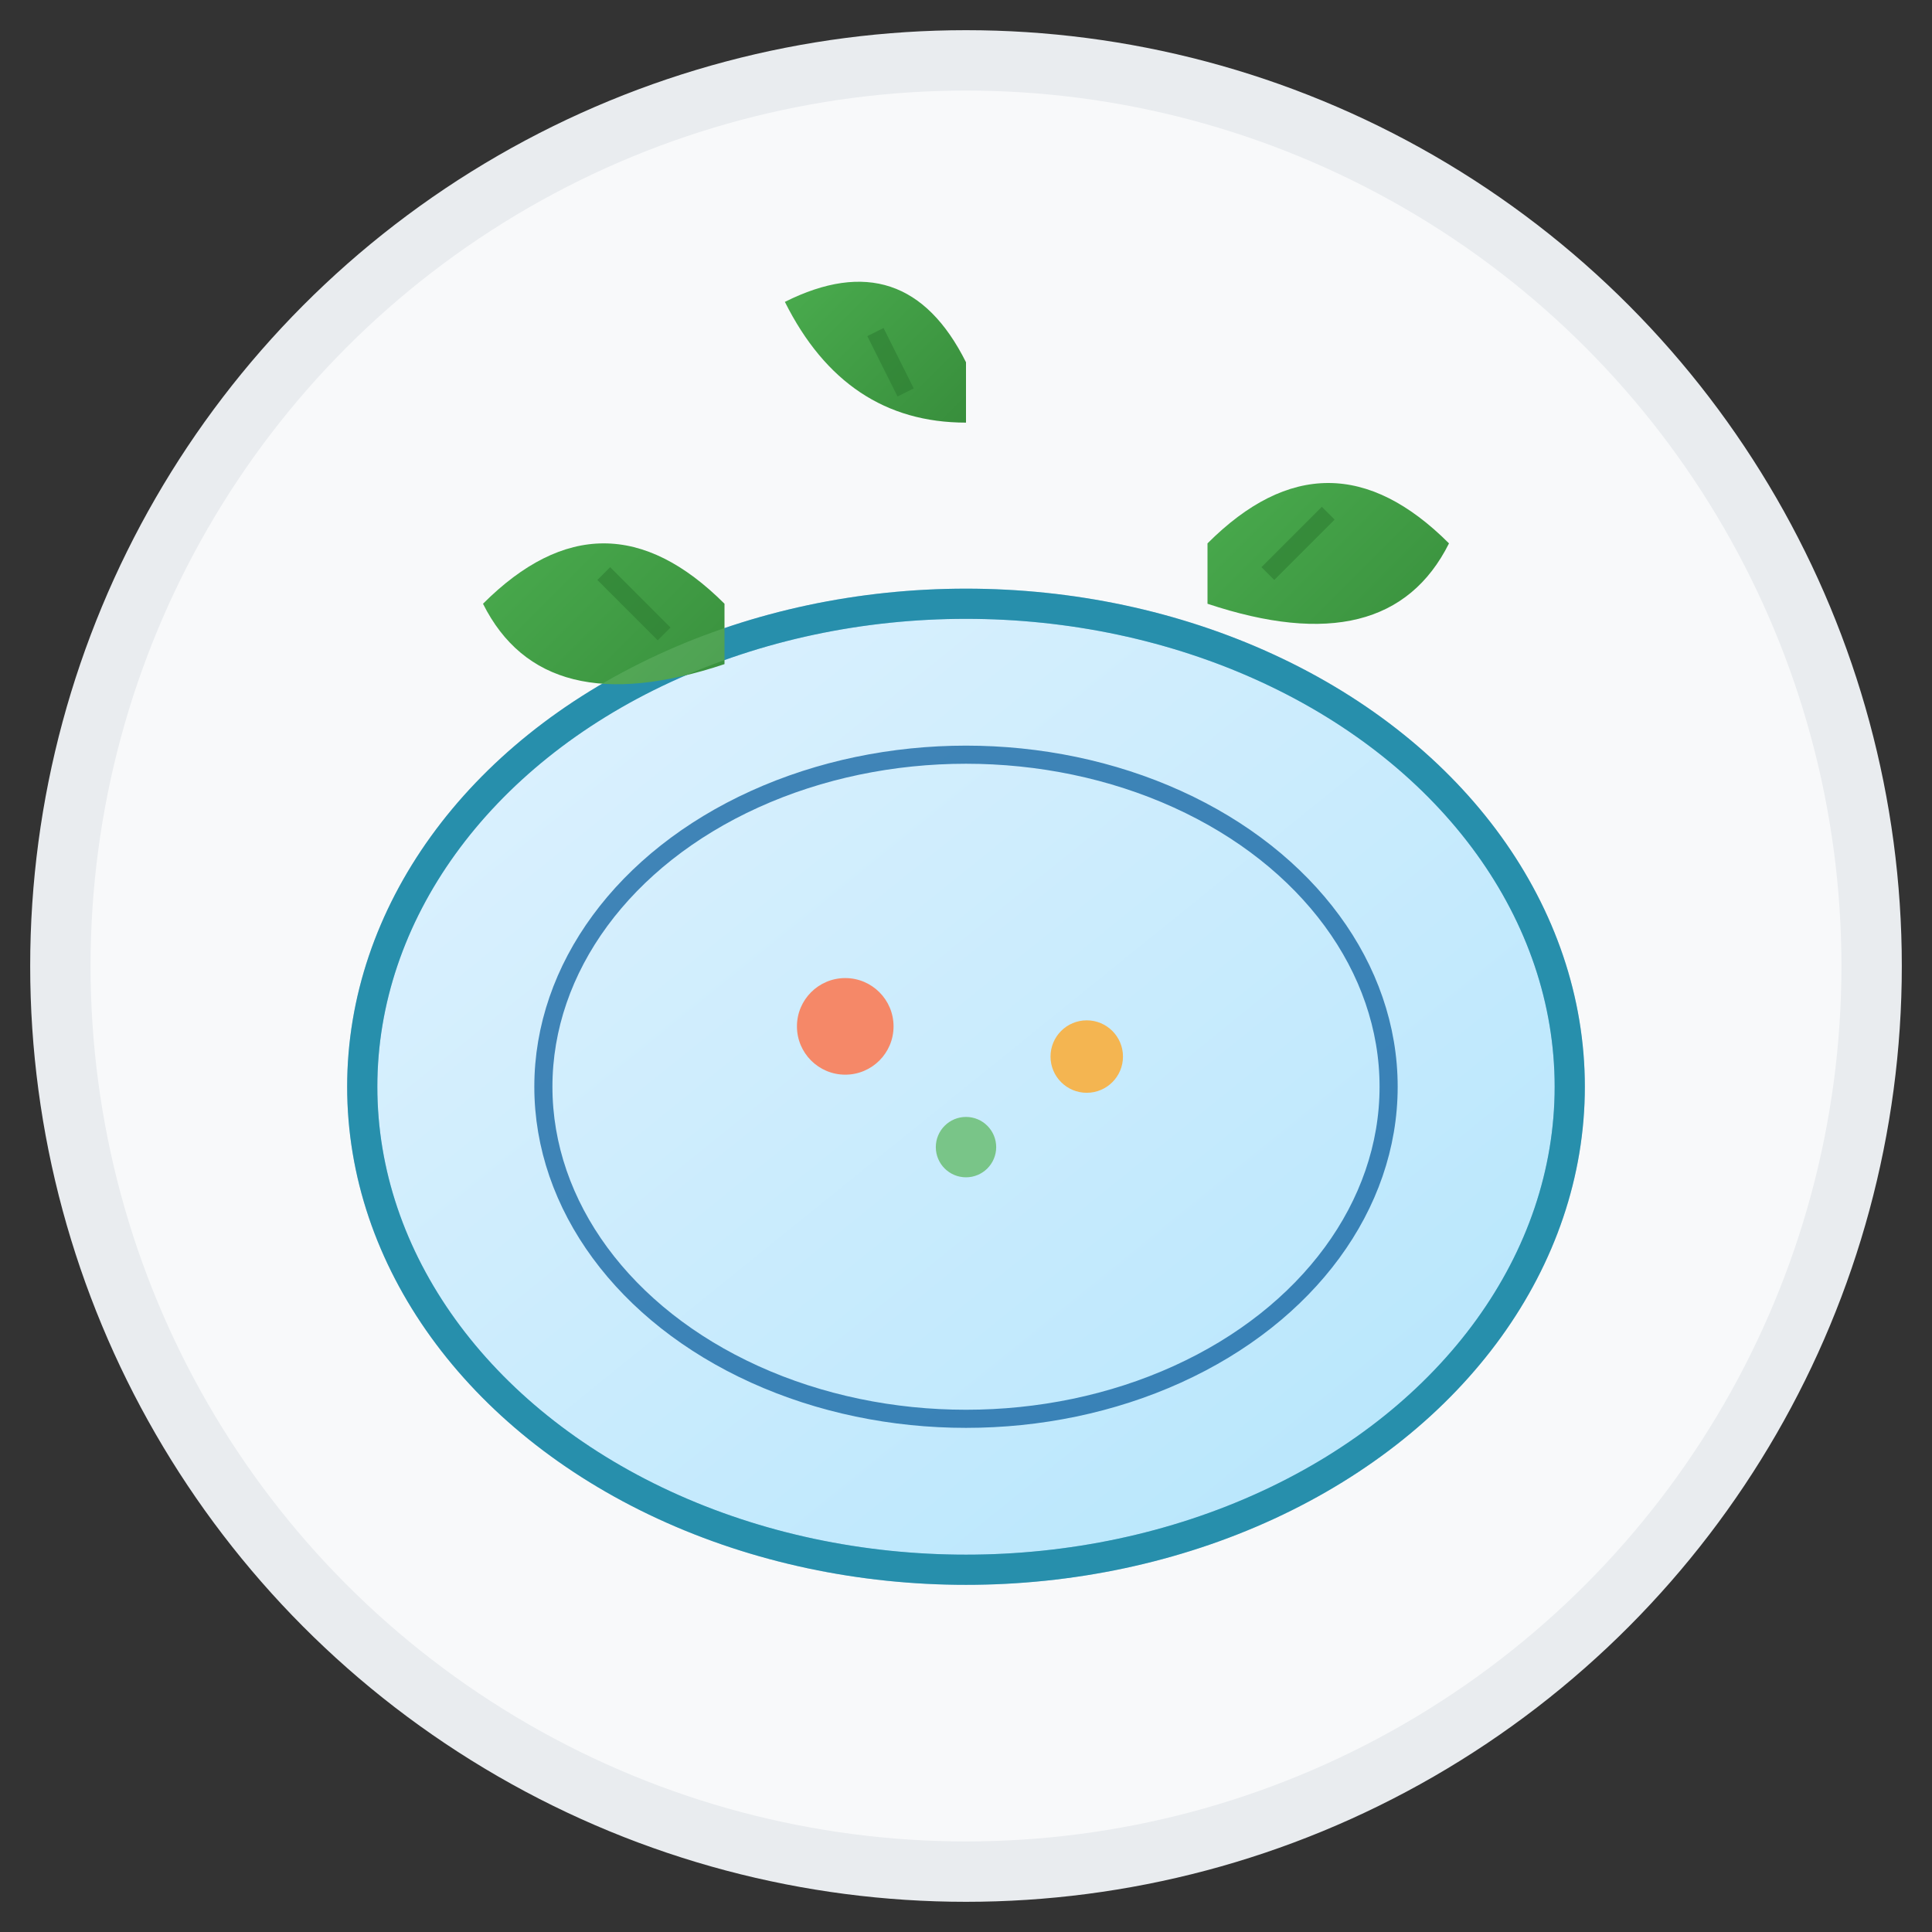 <svg width="32" height="32" viewBox="0 0 32 32" xmlns="http://www.w3.org/2000/svg">
  <rect x="0" y="0" width="32" height="32" fill="#333333" stroke="none"/>
  <defs>
    <linearGradient id="plateGradient" x1="0%" y1="0%" x2="100%" y2="100%">
      <stop offset="0%" style="stop-color:#e0f2fe;stop-opacity:1" />
      <stop offset="100%" style="stop-color:#b3e5fc;stop-opacity:1" />
    </linearGradient>
    <linearGradient id="leafGradient" x1="0%" y1="0%" x2="100%" y2="100%">
      <stop offset="0%" style="stop-color:#4caf50;stop-opacity:1" />
      <stop offset="100%" style="stop-color:#388e3c;stop-opacity:1" />
    </linearGradient>
  </defs>
  
  <!-- Background circle -->
  <circle cx="16" cy="16" r="15" fill="#f8f9fa" stroke="#e9ecef" stroke-width="1"/>
  
  <!-- Plate -->
  <ellipse cx="16" cy="18" rx="10" ry="8" fill="url(#plateGradient)" stroke="#0277bd" stroke-width="0.5"/>
  <ellipse cx="16" cy="18" rx="7" ry="5.5" fill="none" stroke="#01579b" stroke-width="0.3" opacity="0.7"/>
  
  <!-- Leaf elements -->
  <path d="M 12 10 Q 10 8 8 10 Q 9 12 12 11 Z" fill="url(#leafGradient)"/>
  <path d="M 20 9 Q 22 7 24 9 Q 23 11 20 10 Z" fill="url(#leafGradient)"/>
  <path d="M 16 6 Q 15 4 13 5 Q 14 7 16 7 Z" fill="url(#leafGradient)"/>
  
  <!-- Leaf veins -->
  <line x1="10" y1="9.5" x2="11" y2="10.5" stroke="#2e7d32" stroke-width="0.3" opacity="0.6"/>
  <line x1="22" y1="8.5" x2="21" y2="9.5" stroke="#2e7d32" stroke-width="0.3" opacity="0.6"/>
  <line x1="14.5" y1="5.5" x2="15" y2="6.5" stroke="#2e7d32" stroke-width="0.3" opacity="0.6"/>
  
  <!-- Small decorative dots representing food/nutrients -->
  <circle cx="14" cy="17" r="0.8" fill="#ff7043" opacity="0.8"/>
  <circle cx="18" cy="17.5" r="0.6" fill="#ffa726" opacity="0.8"/>
  <circle cx="16" cy="19" r="0.5" fill="#66bb6a" opacity="0.8"/>
  
  <!-- Subtle glow effect -->
  <ellipse cx="16" cy="18" rx="10" ry="8" fill="none" stroke="#81c784" stroke-width="0.5" opacity="0.3"/>
</svg>